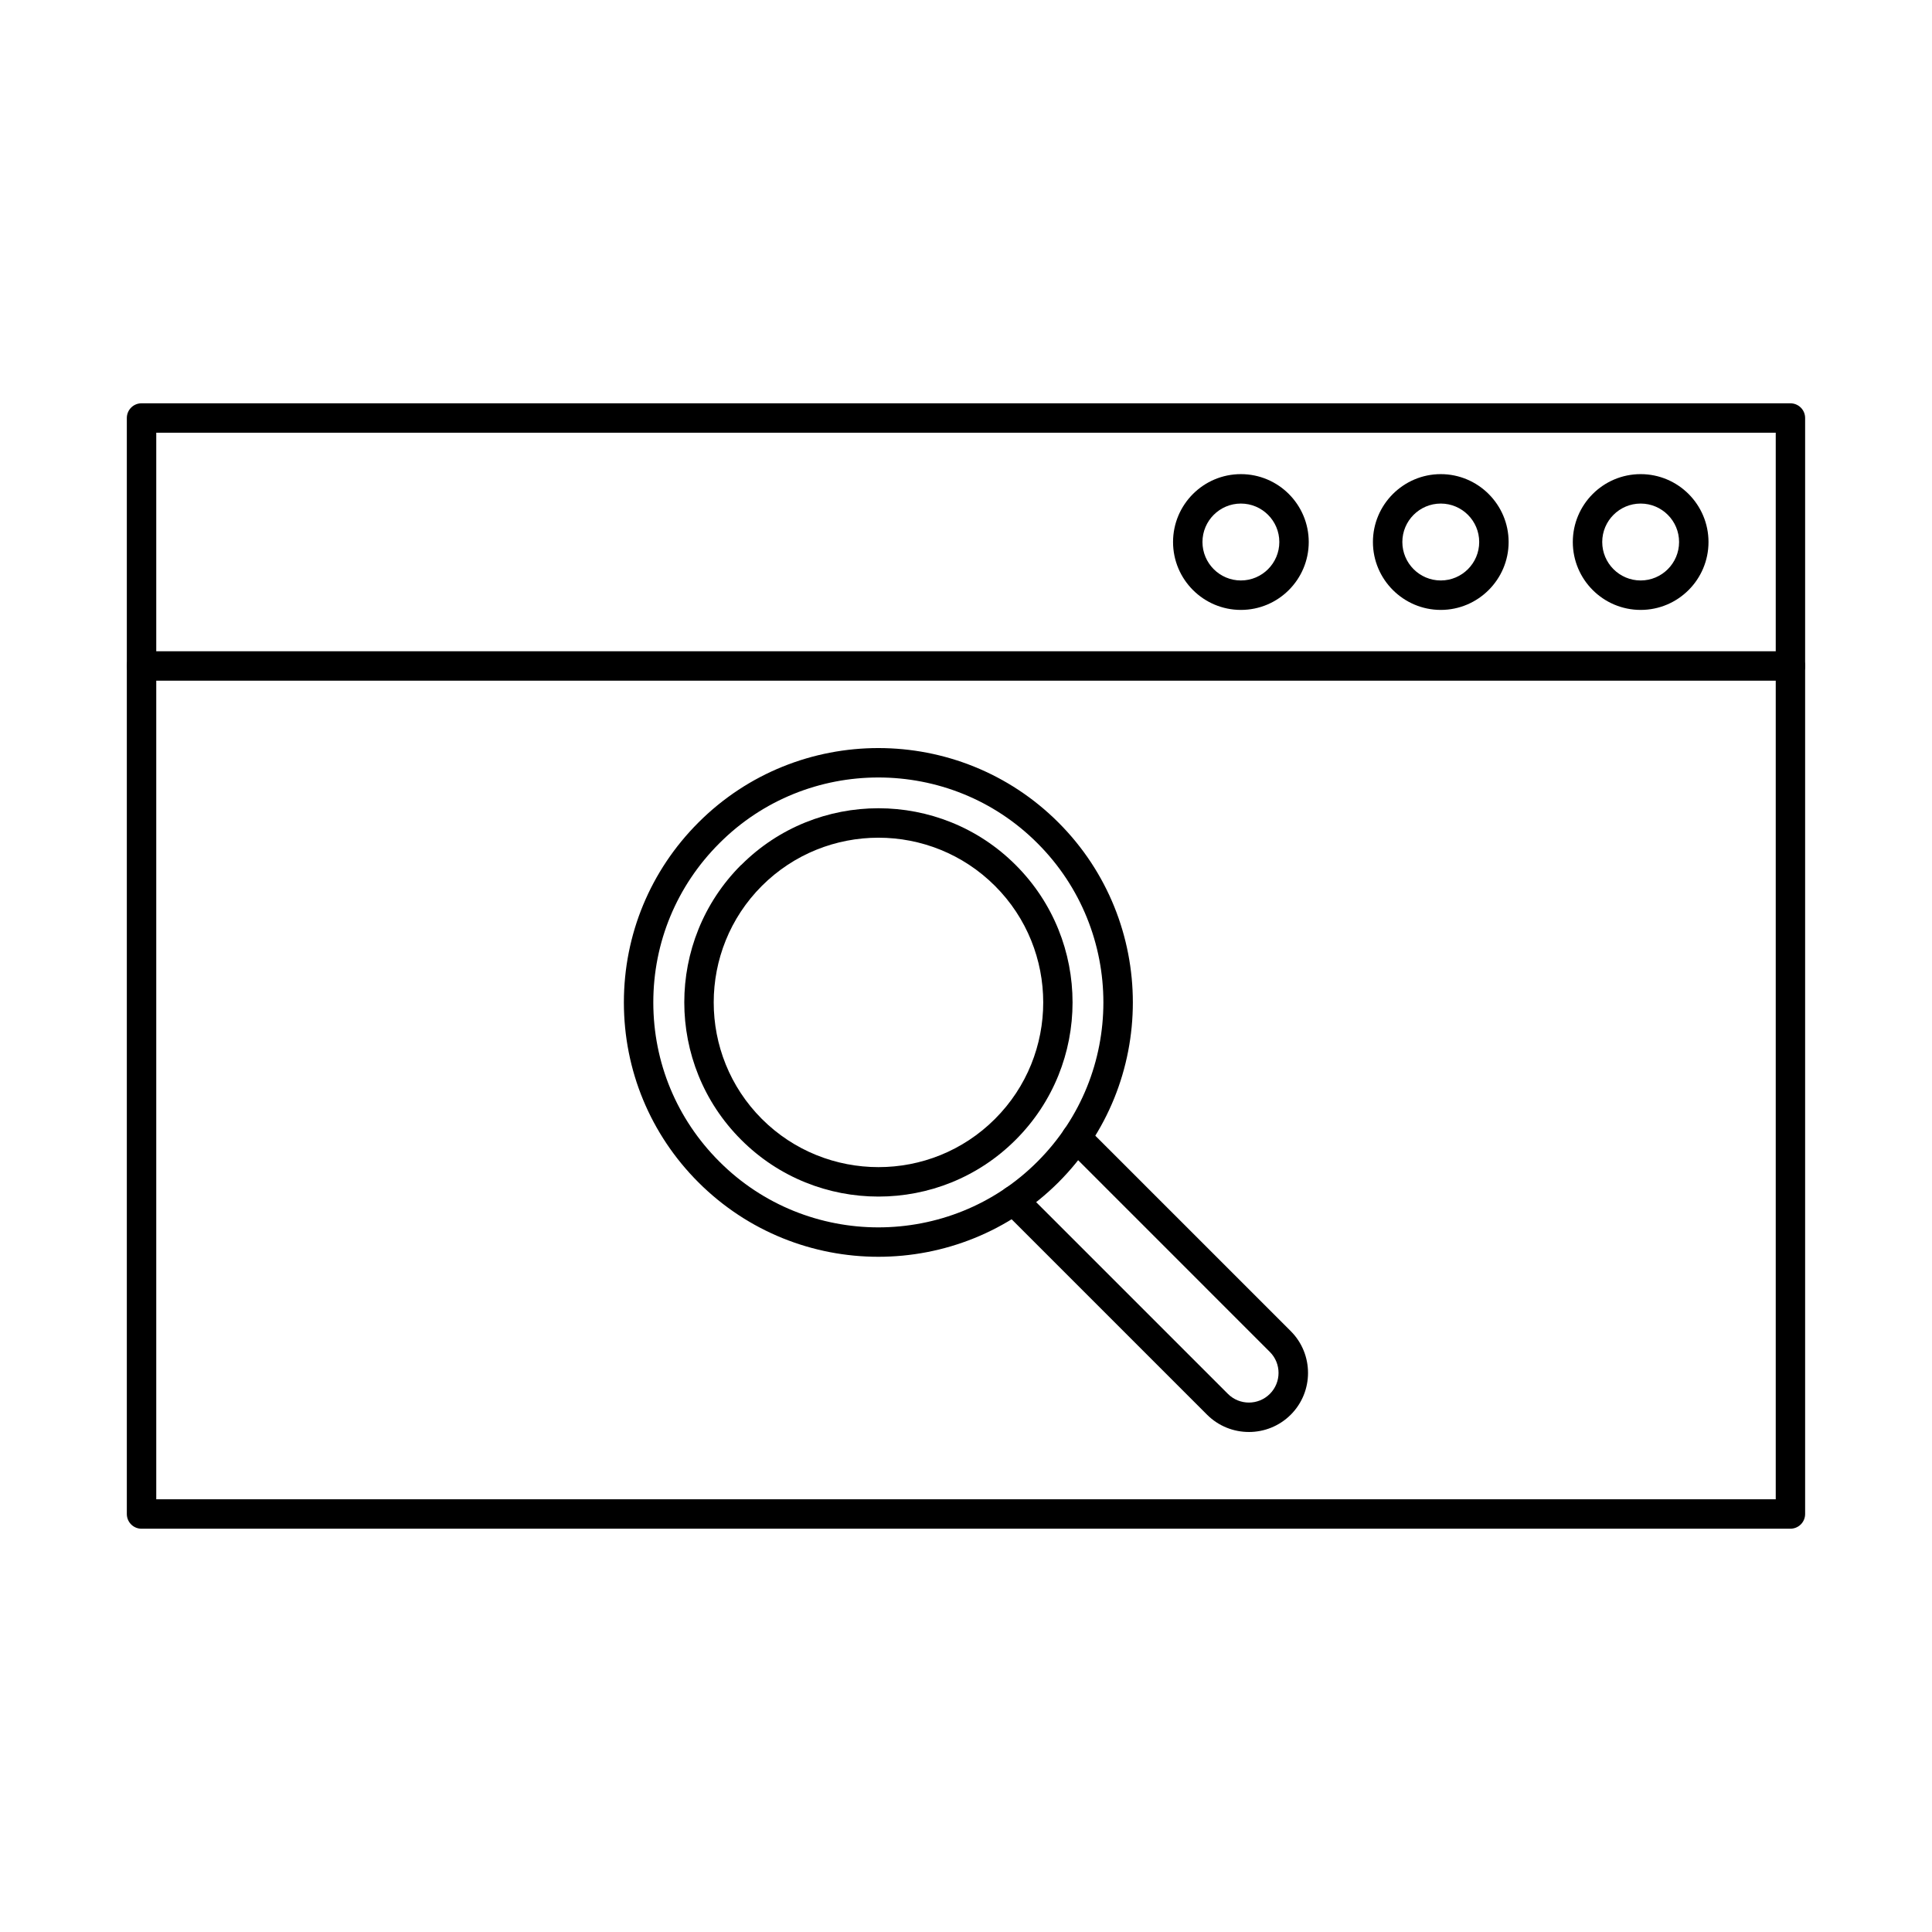 <?xml version="1.0" encoding="UTF-8"?>
<!-- Uploaded to: SVG Repo, www.svgrepo.com, Generator: SVG Repo Mixer Tools -->
<svg fill="#000000" width="800px" height="800px" version="1.1" viewBox="144 144 512 512" xmlns="http://www.w3.org/2000/svg">
 <g>
  <path d="m185.41 541.32h429.18v-282.64h-429.18zm433.05 7.805h-436.97c-2.141 0-3.879-1.746-3.879-3.902v-290.44c0-2.156 1.738-3.902 3.879-3.902h436.97c2.184 0 3.918 1.746 3.918 3.902v290.44c0 2.156-1.738 3.902-3.918 3.902z"/>
  <path d="m618.46 324.39h-436.97c-2.141 0-3.879-1.746-3.879-3.898 0-2.164 1.738-3.902 3.879-3.902h436.97c2.184 0 3.918 1.734 3.918 3.902 0 2.152-1.738 3.898-3.918 3.898z"/>
  <path d="m578.79 277.45c-5.617 0-10.184 4.57-10.184 10.188 0 5.617 4.566 10.191 10.184 10.191 5.617 0 10.184-4.57 10.184-10.191 0-5.617-4.566-10.188-10.184-10.188zm0 28.184c-9.941 0-17.98-8.078-17.98-17.992 0-9.914 8.039-17.992 17.98-17.992 9.938 0 17.98 8.078 17.98 17.992 0 9.918-8.039 17.992-17.98 17.992z"/>
  <path d="m525.82 277.45c-5.617 0-10.184 4.57-10.184 10.188 0 5.617 4.566 10.191 10.184 10.191 5.617 0 10.184-4.57 10.184-10.191 0-5.617-4.566-10.188-10.184-10.188zm0 28.184c-9.898 0-17.98-8.078-17.98-17.992 0-9.914 8.082-17.992 17.98-17.992 9.898 0 17.98 8.078 17.98 17.992 0 9.918-8.082 17.992-17.98 17.992z"/>
  <path d="m472.85 277.45c-5.617 0-10.184 4.57-10.184 10.188 0 5.617 4.566 10.191 10.184 10.191 5.617 0 10.184-4.57 10.184-10.191 0-5.617-4.566-10.188-10.184-10.188zm0 28.184c-9.938 0-17.98-8.078-17.98-17.992 0-9.914 8.039-17.992 17.98-17.992s17.98 8.078 17.98 17.992c0 9.918-8.039 17.992-17.98 17.992z"/>
  <path d="m331.84 364.72h0.039zm44.93-14.68c-15.273 0-30.547 5.812-42.141 17.445-11.273 11.258-17.496 26.242-17.496 42.164 0 15.93 6.223 30.918 17.496 42.172 11.598 11.633 26.91 17.445 42.141 17.445 15.312 0 30.586-5.812 42.184-17.445 23.273-23.246 23.273-61.09 0-84.336-11.598-11.633-26.867-17.445-42.184-17.445zm0 127.02c-17.254 0-34.504-6.574-47.676-19.719-12.727-12.73-19.758-29.668-19.758-47.691 0-18.012 7.031-34.949 19.758-47.68 26.305-26.305 69.09-26.293 95.395 0s26.305 69.078 0 95.371c-13.172 13.145-30.426 19.719-47.719 19.719z"/>
  <path d="m345.9 378.77c-17.012 17.027-17.012 44.734 0 61.762 8.527 8.516 19.719 12.77 30.91 12.77 11.152 0.008 22.344-4.246 30.867-12.77 17.051-17.027 17.051-44.734 0-61.762-17.051-17.027-44.727-17.027-61.777 0zm30.91 82.336c-13.211 0-26.383-5.019-36.402-15.059-20.082-20.066-20.082-52.73-0.039-72.797h0.039c20.039-20.074 52.727-20.074 72.77 0 20.082 20.066 20.082 52.73 0 72.797-10.02 10.039-23.191 15.059-36.363 15.059z"/>
  <path d="m474.95 523.49c-4 0-8-1.523-11.07-4.582l-53.254-53.25c-0.324-0.344-0.648-0.691-0.969-1.059-1.375-1.656-1.133-4.113 0.523-5.496 1.656-1.383 4.121-1.16 5.496 0.496 0.121 0.191 0.324 0.367 0.484 0.551l53.254 53.25c3.07 3.059 8.039 3.059 11.109 0 3.07-3.07 3.07-8.066 0-11.125l-53.254-53.258c-0.16-0.172-0.363-0.336-0.523-0.484-1.656-1.383-1.898-3.84-0.523-5.496 1.414-1.656 3.879-1.879 5.535-0.5 0.363 0.305 0.688 0.629 1.051 0.977l53.254 53.25c6.102 6.106 6.102 16.043 0 22.148-3.07 3.059-7.07 4.582-11.109 4.582z"/>
 </g>
</svg>